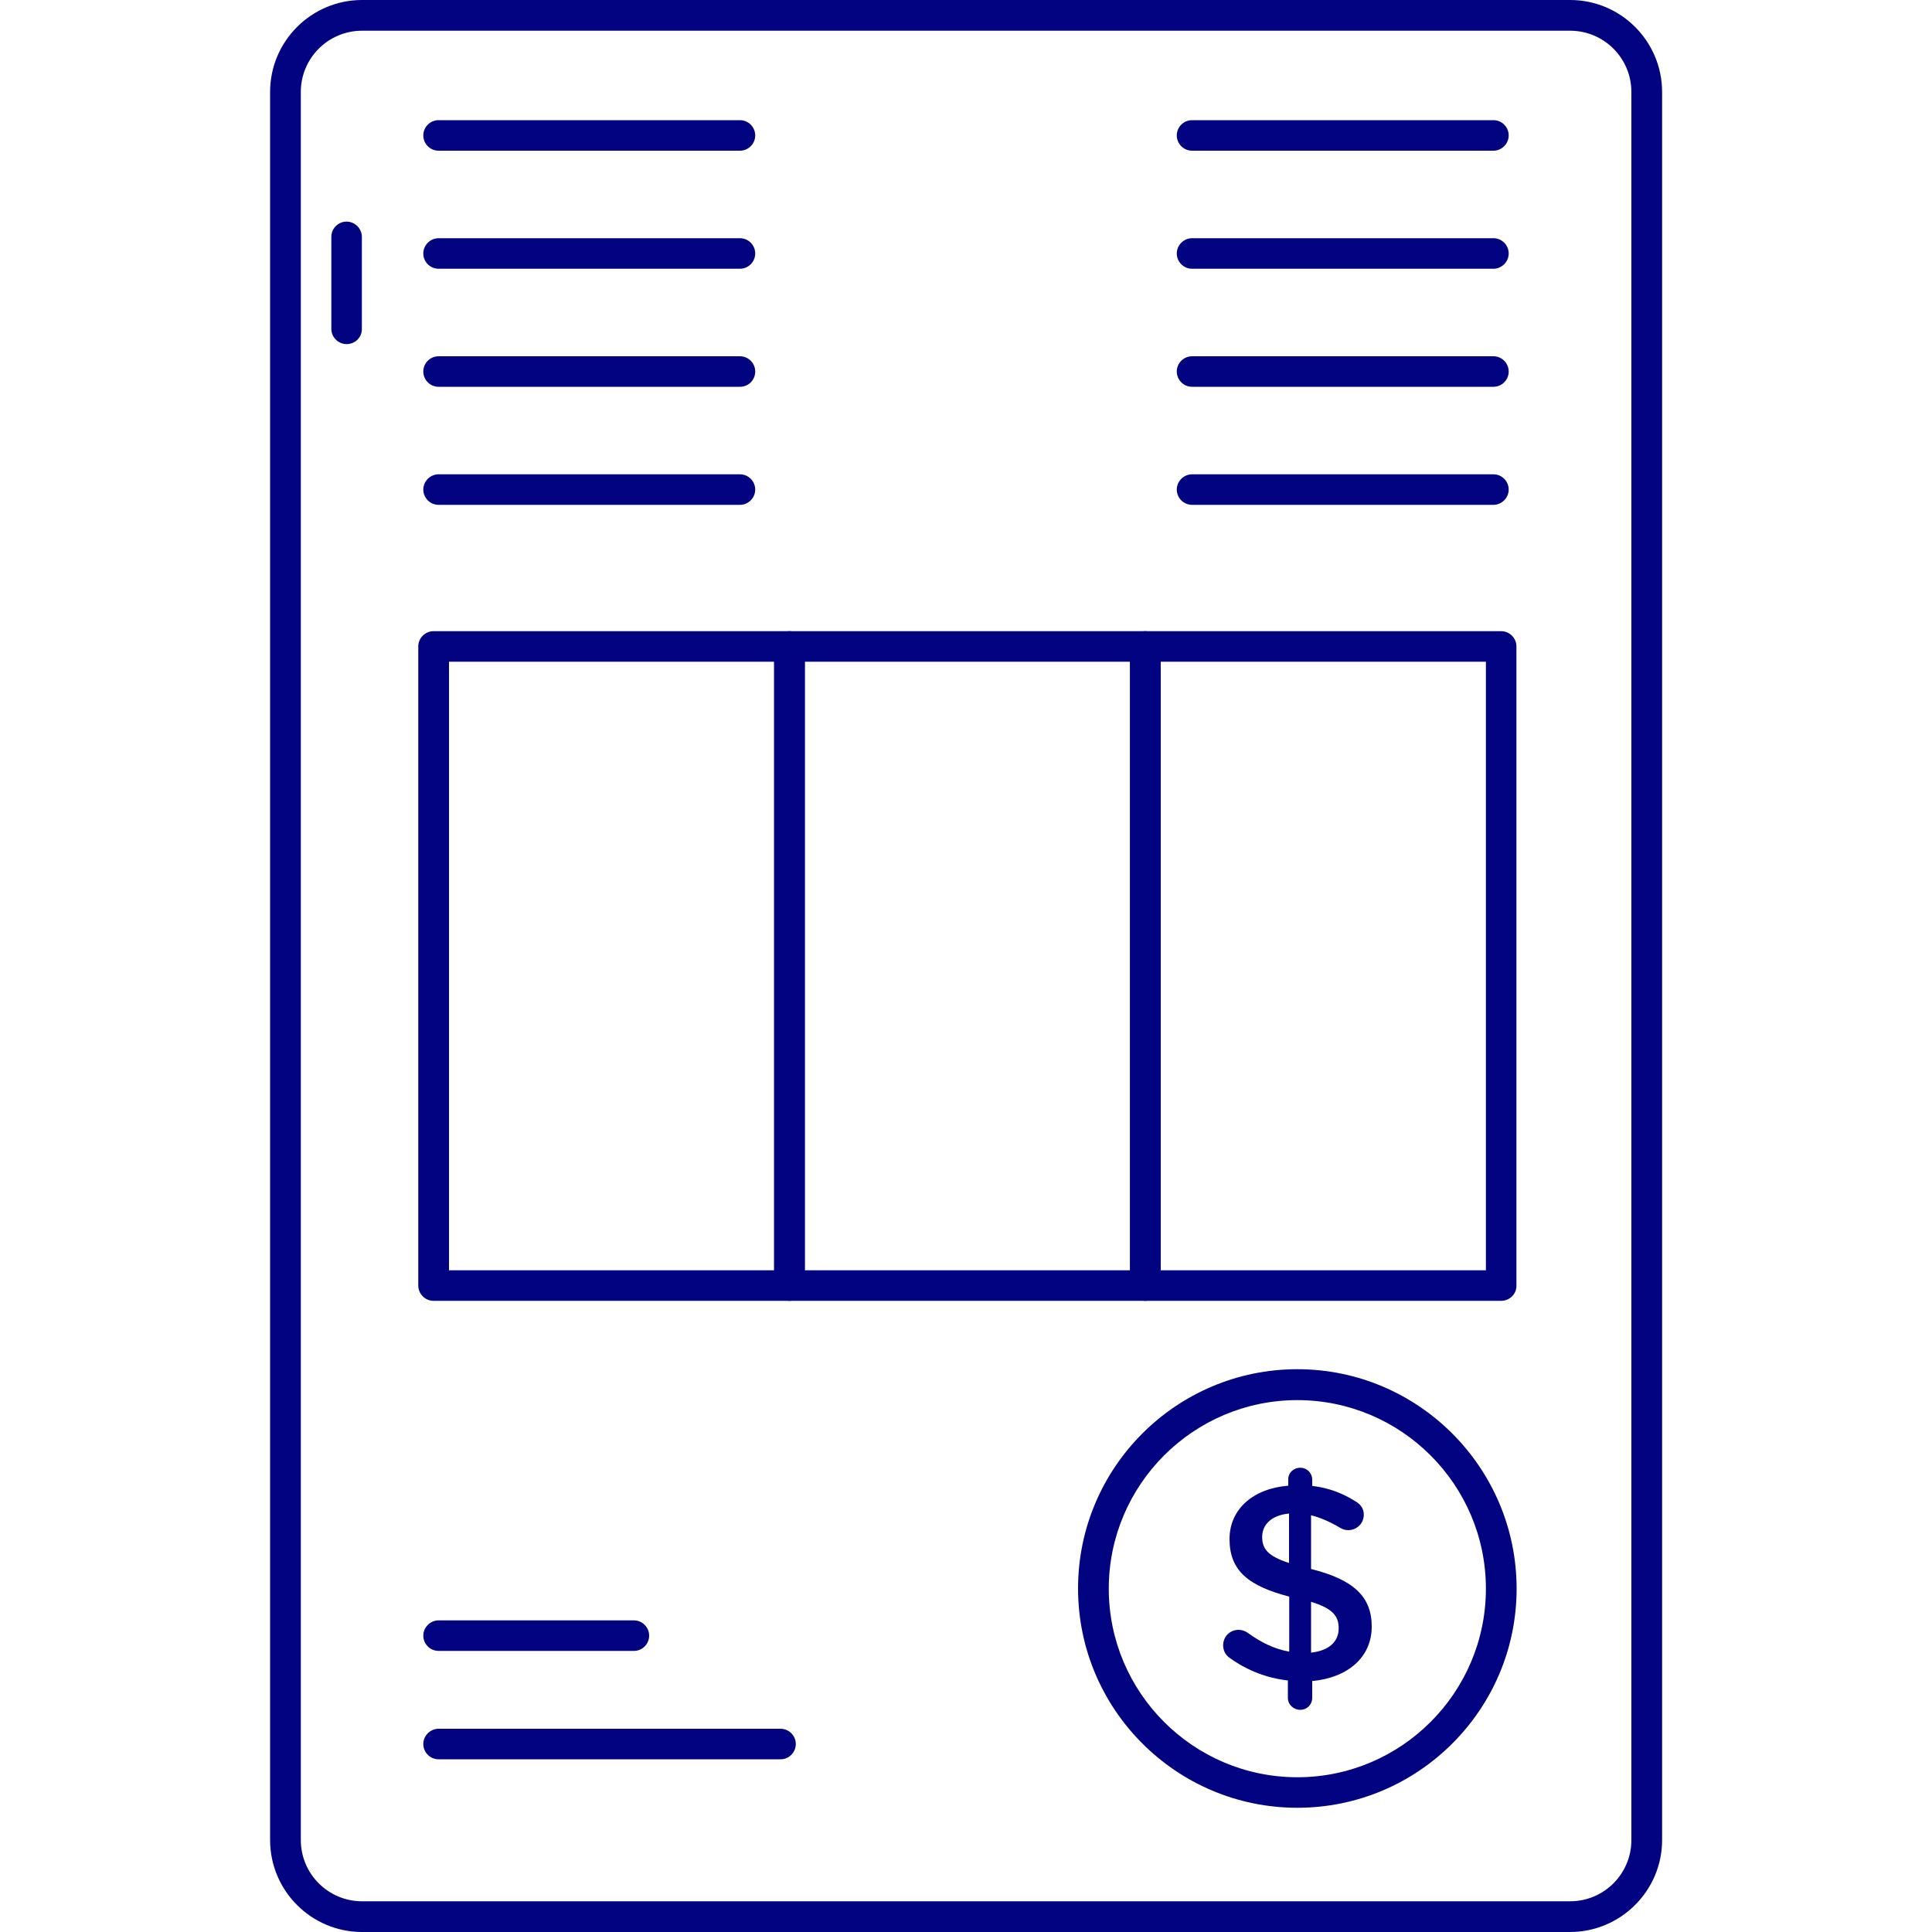 <?xml version="1.0" encoding="UTF-8"?> <svg xmlns="http://www.w3.org/2000/svg" xmlns:xlink="http://www.w3.org/1999/xlink" version="1.1" id="Layer_1" x="0px" y="0px" viewBox="0 0 100 100" style="enable-background:new 0 0 100 100;" xml:space="preserve"> <style type="text/css"> .st0{fill:#020381;} </style> <g> <g> <path class="st0" d="M81.26,100H18.74c-2.63,0-4.76-2.14-4.76-4.76V4.76c0-2.63,2.14-4.76,4.76-4.76h62.53 c2.63,0,4.76,2.14,4.76,4.76v90.48C86.03,97.86,83.89,100,81.26,100z M18.74,1.59c-1.75,0-3.17,1.42-3.17,3.17v90.48 c0,1.75,1.42,3.17,3.17,3.17h62.53c1.75,0,3.17-1.42,3.17-3.17V4.76c0-1.75-1.42-3.17-3.17-3.17C81.27,1.59,18.74,1.59,18.74,1.59 z"></path> <path class="st0" d="M17.94,17.81c-0.44,0-0.79-0.36-0.79-0.79v-4.76c0-0.44,0.36-0.79,0.79-0.79s0.79,0.36,0.79,0.79v4.76 C18.74,17.46,18.38,17.81,17.94,17.81z"></path> <path class="st0" d="M40.86,67.33H22.44c-0.44,0-0.79-0.36-0.79-0.79V33.46c0-0.44,0.36-0.79,0.79-0.79h18.42 c0.44,0,0.79,0.36,0.79,0.79v33.08C41.66,66.98,41.3,67.33,40.86,67.33z M23.24,65.75h16.83v-31.5H23.24V65.75z"></path> <path class="st0" d="M59.28,67.33H40.86c-0.44,0-0.79-0.36-0.79-0.79V33.46c0-0.44,0.36-0.79,0.79-0.79h18.42 c0.44,0,0.79,0.36,0.79,0.79v33.08C60.08,66.98,59.72,67.33,59.28,67.33z M41.66,65.75h16.83v-31.5H41.66V65.75z"></path> <path class="st0" d="M77.7,67.33H59.28c-0.44,0-0.79-0.36-0.79-0.79V33.46c0-0.44,0.36-0.79,0.79-0.79H77.7 c0.44,0,0.79,0.36,0.79,0.79v33.08C78.5,66.98,78.14,67.33,77.7,67.33z M60.08,65.75h16.83v-31.5H60.08V65.75z"></path> <path class="st0" d="M32.82,85.45H22.7c-0.44,0-0.79-0.36-0.79-0.79s0.36-0.79,0.79-0.79h10.11c0.44,0,0.79,0.36,0.79,0.79 S33.25,85.45,32.82,85.45z"></path> <path class="st0" d="M40.41,91.06H22.7c-0.44,0-0.79-0.36-0.79-0.79s0.36-0.79,0.79-0.79h17.7c0.44,0,0.79,0.36,0.79,0.79 S40.84,91.06,40.41,91.06z"></path> <path class="st0" d="M38.3,7.8H22.7c-0.44,0-0.79-0.36-0.79-0.79c0-0.44,0.36-0.79,0.79-0.79h15.6c0.44,0,0.79,0.36,0.79,0.79 S38.74,7.8,38.3,7.8z"></path> <path class="st0" d="M38.3,13.91H22.7c-0.44,0-0.79-0.36-0.79-0.79s0.36-0.79,0.79-0.79h15.6c0.44,0,0.79,0.36,0.79,0.79 S38.74,13.91,38.3,13.91z"></path> <path class="st0" d="M38.3,20.02H22.7c-0.44,0-0.79-0.36-0.79-0.79c0-0.44,0.36-0.79,0.79-0.79h15.6c0.44,0,0.79,0.36,0.79,0.79 C39.09,19.67,38.74,20.02,38.3,20.02z"></path> <path class="st0" d="M38.3,26.13H22.7c-0.44,0-0.79-0.36-0.79-0.79s0.36-0.79,0.79-0.79h15.6c0.44,0,0.79,0.36,0.79,0.79 S38.74,26.13,38.3,26.13z"></path> <path class="st0" d="M77.3,7.8H61.7c-0.44,0-0.79-0.36-0.79-0.79c0-0.44,0.36-0.79,0.79-0.79h15.6c0.44,0,0.79,0.36,0.79,0.79 C78.09,7.44,77.73,7.8,77.3,7.8z"></path> <path class="st0" d="M77.3,13.91H61.7c-0.44,0-0.79-0.36-0.79-0.79s0.36-0.79,0.79-0.79h15.6c0.44,0,0.79,0.36,0.79,0.79 S77.73,13.91,77.3,13.91z"></path> <path class="st0" d="M77.3,20.02H61.7c-0.44,0-0.79-0.36-0.79-0.79c0-0.44,0.36-0.79,0.79-0.79h15.6c0.44,0,0.79,0.36,0.79,0.79 C78.09,19.67,77.73,20.02,77.3,20.02z"></path> <path class="st0" d="M77.3,26.13H61.7c-0.44,0-0.79-0.36-0.79-0.79s0.36-0.79,0.79-0.79h15.6c0.44,0,0.79,0.36,0.79,0.79 S77.73,26.13,77.3,26.13z"></path> </g> <path class="st0" d="M67.15,93.57c-6.26,0-11.35-5.09-11.35-11.35c0-6.26,5.09-11.35,11.35-11.35s11.35,5.1,11.35,11.36 C78.5,88.48,73.41,93.57,67.15,93.57z M67.15,72.47c-5.38,0-9.76,4.38-9.76,9.76c0,5.38,4.38,9.76,9.76,9.76s9.76-4.38,9.76-9.76 S72.53,72.47,67.15,72.47z"></path> <path class="st0" d="M67.3,75.97c0.35,0,0.62,0.27,0.62,0.62v0.32c0.85,0.1,1.58,0.38,2.24,0.8c0.23,0.13,0.43,0.35,0.43,0.69 c0,0.45-0.36,0.8-0.81,0.8c-0.14,0-0.29-0.04-0.43-0.13c-0.51-0.3-1-0.52-1.49-0.64v2.78c2.2,0.55,3.14,1.43,3.14,2.98 c0,1.59-1.24,2.65-3.08,2.82v0.87c0,0.35-0.27,0.62-0.62,0.62s-0.64-0.27-0.64-0.62v-0.9c-1.08-0.12-2.08-0.51-2.96-1.13 c-0.25-0.16-0.39-0.39-0.39-0.69c0-0.45,0.35-0.8,0.8-0.8c0.17,0,0.35,0.06,0.48,0.16c0.68,0.49,1.34,0.82,2.14,0.97v-2.85 c-2.11-0.55-3.09-1.34-3.09-2.98c0-1.55,1.23-2.62,3.04-2.76v-0.3C66.66,76.24,66.95,75.97,67.3,75.97z M66.72,80.9v-2.56 c-0.92,0.09-1.39,0.58-1.39,1.21C65.33,80.16,65.61,80.54,66.72,80.9z M67.86,82.91v2.63c0.92-0.1,1.43-0.56,1.43-1.26 C69.29,83.64,68.97,83.25,67.86,82.91z"></path> </g> </svg> 